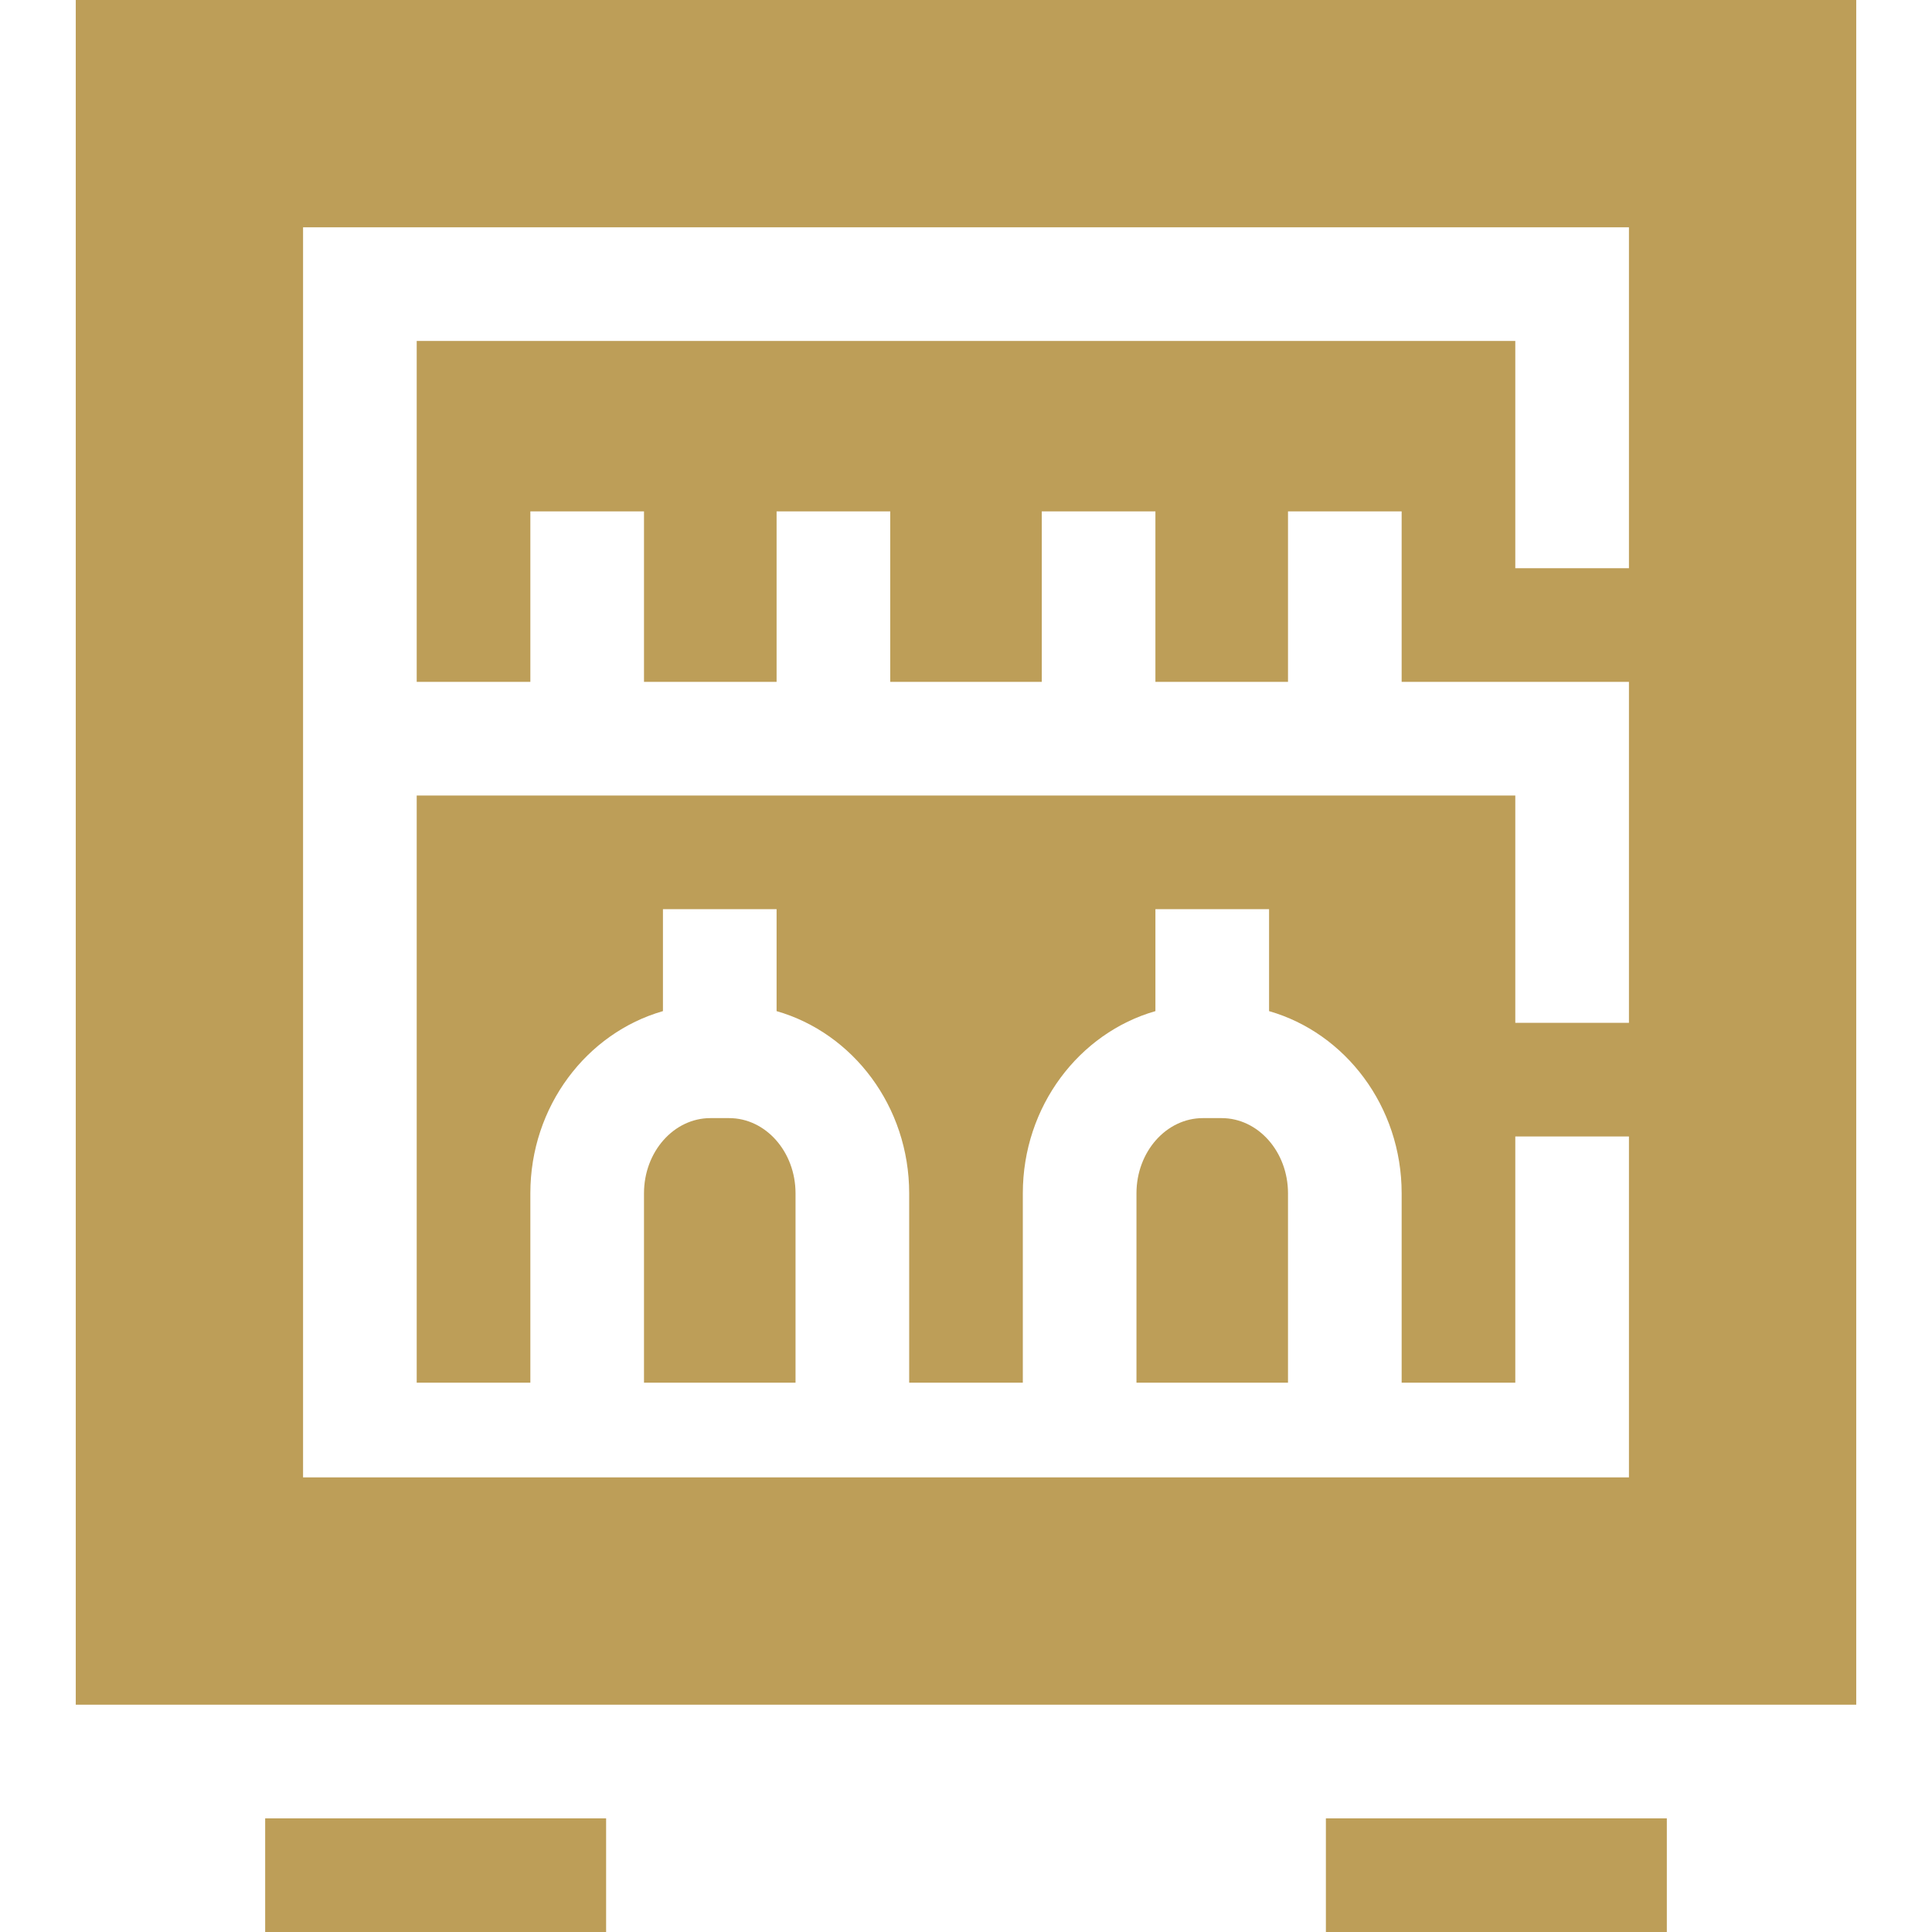 <svg enable-background="new 0 0 510 510" viewBox="0 0 510 510" xmlns="http://www.w3.org/2000/svg"><g><path fill="#bd9e58" d="m70 480h90v30h-90z"/><path fill="#bd9e58" d="m350 480h90v30h-90z"/><g><path fill="#bd9e58" d="m340 315c0-10.943-7.861-19.846-17.523-19.846h-4.954c-9.662 0-17.523 8.902-17.523 19.846v50h40z"/><path fill="#bd9e58" d="m210 315c0-10.943-7.861-19.846-17.523-19.846h-4.954c-9.662 0-17.523 8.902-17.523 19.846v50h40z"/><path fill="#bd9e58" d="m20 0v450h470v-450zm410 150h-30v-60h-290v90h30v-45h30v45h35v-45h30v45h40v-45h30v45h35v-45h30v45h30 30v90h-30v-60h-290v155h30v-50c0-22.94 14.852-42.312 35-48.09v-26.91h30v26.91c20.148 5.778 35 25.149 35 48.09v50h30v-50c0-22.94 14.852-42.312 35-48.09v-26.91h30v26.91c20.148 5.778 35 25.149 35 48.09v50h30v-65h30v90h-350v-330h350z"/></g></g></svg>